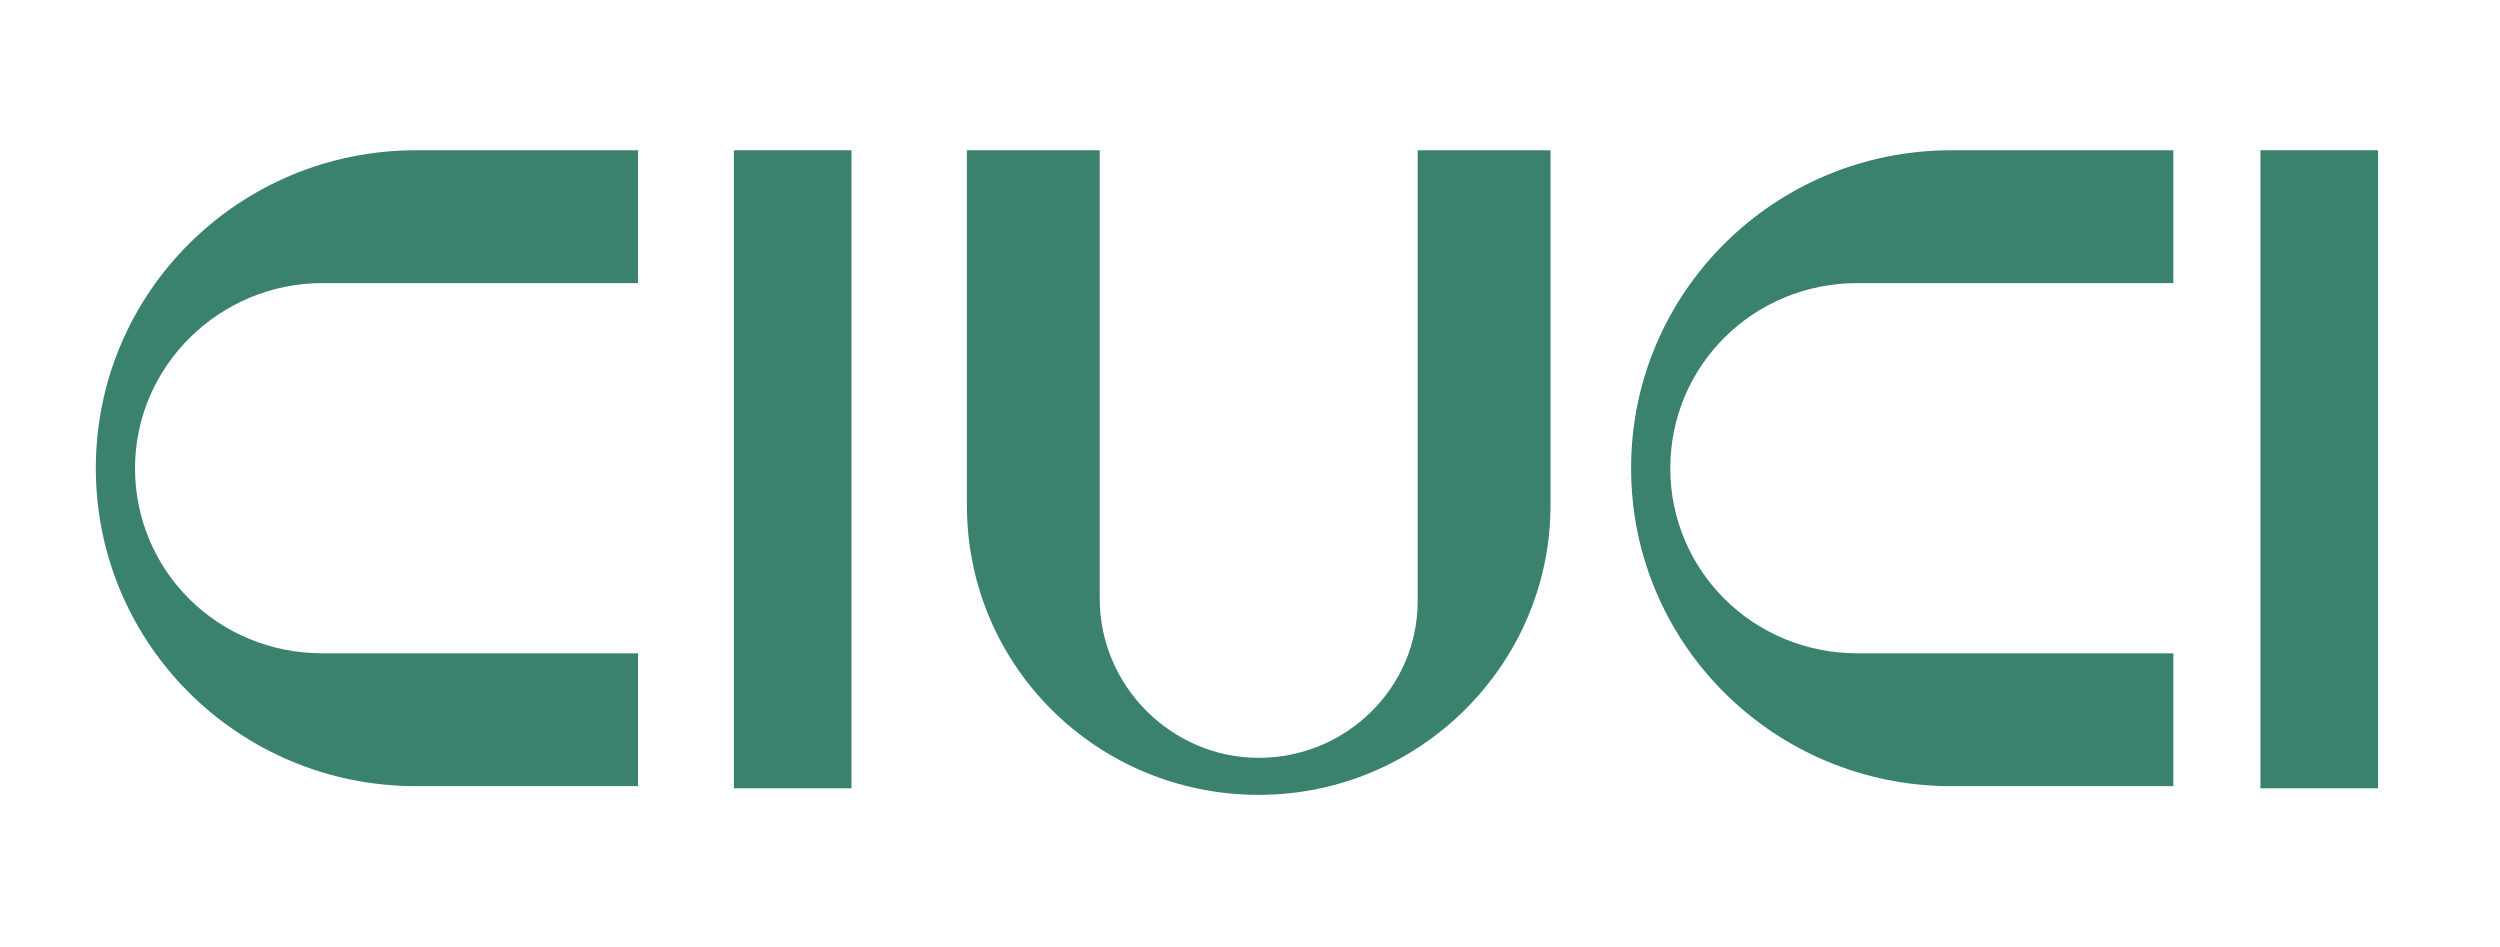 <svg xmlns="http://www.w3.org/2000/svg" xmlns:xlink="http://www.w3.org/1999/xlink" id="Layer_1" x="0px" y="0px" viewBox="0 0 114.8 43.5" style="enable-background:new 0 0 114.8 43.5;" xml:space="preserve"><style type="text/css">	.st0{fill:#3A826D;}</style><path class="st0" d="M6.2,21.5c0,4.7,3.8,8.5,8.6,8.5h14.5v6.1H19.1c-8.1,0-14.7-6.5-14.7-14.6S11,6.9,19.1,6.9h10.2V13H14.8 C10.1,13,6.2,16.8,6.2,21.5L6.2,21.5z"></path><rect x="33.7" y="6.9" class="st0" width="5.4" height="29.3"></rect><rect x="103.8" y="6.9" class="st0" width="5.4" height="29.3"></rect><path class="st0" d="M76.7,21.5c0,4.7,3.8,8.5,8.6,8.5h14.5v6.1H89.6c-8.1,0-14.7-6.5-14.7-14.6S81.5,6.9,89.6,6.9h10.2V13H85.3 C80.5,13,76.7,16.8,76.7,21.5L76.7,21.5z"></path><path class="st0" d="M57.8,34.8c4,0,7.3-3.2,7.3-7.2V6.9h6.1v16.3c0,7.3-6,13.3-13.4,13.3s-13.4-5.9-13.4-13.3V6.9h6.1v20.6 C50.5,31.5,53.8,34.8,57.8,34.8L57.8,34.8z"></path></svg>